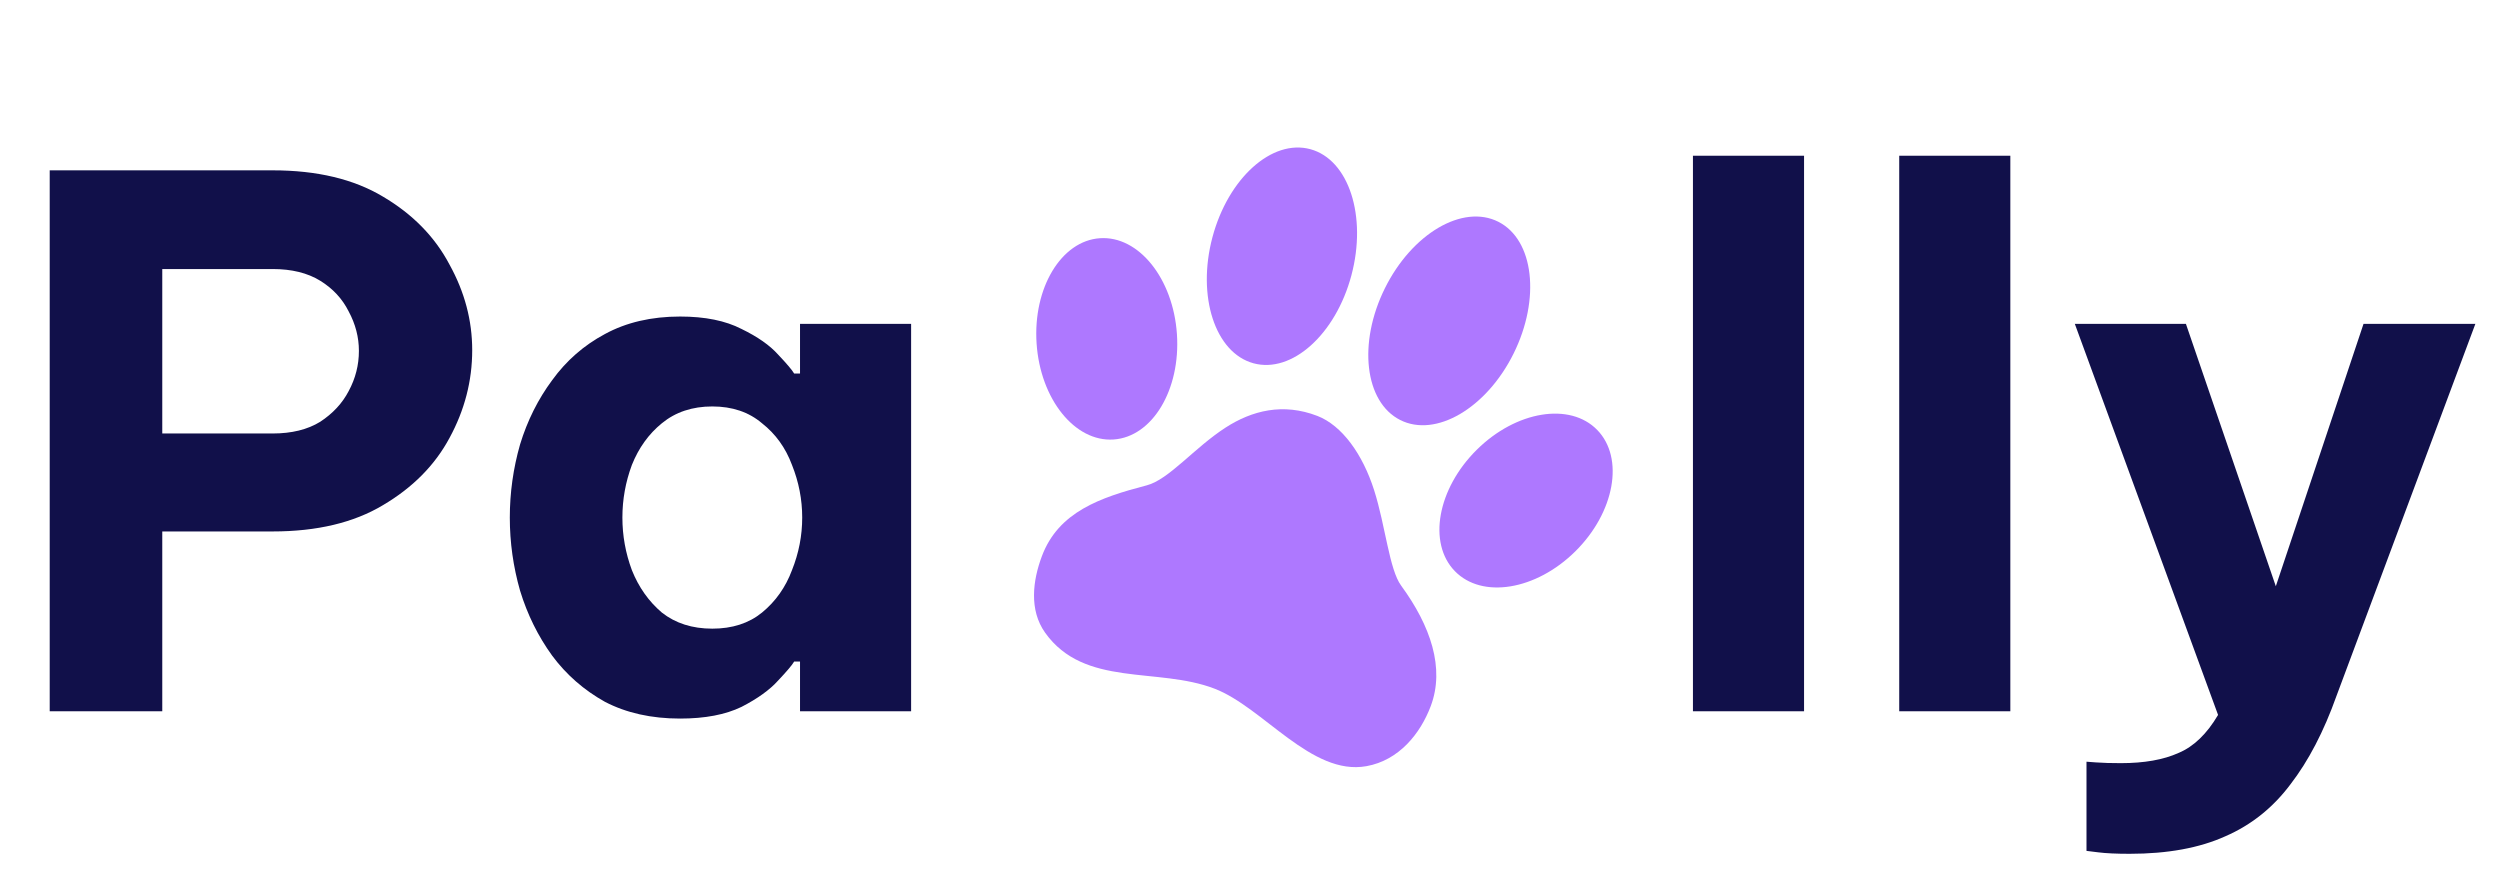 <svg width="119" height="42" viewBox="0 0 119 42" fill="none" xmlns="http://www.w3.org/2000/svg">
<g clip-path="url(#clip0_876_8112)">
<path d="M2.366 33.856V8.108H12.978C15.089 8.108 16.84 8.526 18.232 9.361C19.647 10.196 20.702 11.275 21.398 12.597C22.117 13.896 22.477 15.253 22.477 16.668C22.477 18.129 22.117 19.521 21.398 20.843C20.702 22.142 19.647 23.209 18.232 24.044C16.84 24.879 15.089 25.297 12.978 25.297H7.724V33.856H2.366ZM12.978 12.806H7.724V20.634H12.978C13.883 20.634 14.637 20.449 15.24 20.078C15.843 19.683 16.295 19.196 16.597 18.616C16.922 18.013 17.084 17.375 17.084 16.703C17.084 16.053 16.922 15.427 16.597 14.824C16.295 14.221 15.843 13.733 15.24 13.362C14.637 12.991 13.883 12.806 12.978 12.806ZM32.374 15.067C33.557 15.067 34.532 15.264 35.297 15.659C36.063 16.03 36.642 16.436 37.037 16.877C37.454 17.317 37.709 17.619 37.802 17.781H38.081V15.415H43.369V33.856H38.081V31.49H37.802C37.709 31.652 37.454 31.954 37.037 32.395C36.642 32.835 36.063 33.253 35.297 33.647C34.532 34.018 33.557 34.204 32.374 34.204C31.006 34.204 29.811 33.937 28.791 33.404C27.793 32.847 26.958 32.116 26.285 31.212C25.613 30.284 25.102 29.252 24.755 28.115C24.43 26.978 24.267 25.819 24.267 24.636C24.267 23.453 24.43 22.293 24.755 21.156C25.102 20.02 25.613 18.999 26.285 18.094C26.958 17.166 27.793 16.436 28.791 15.902C29.811 15.346 31.006 15.067 32.374 15.067ZM33.905 19.347C32.954 19.347 32.154 19.614 31.505 20.147C30.878 20.657 30.403 21.319 30.078 22.13C29.776 22.942 29.626 23.777 29.626 24.636C29.626 25.494 29.776 26.329 30.078 27.141C30.403 27.953 30.878 28.625 31.505 29.159C32.154 29.669 32.954 29.924 33.905 29.924C34.856 29.924 35.645 29.669 36.271 29.159C36.921 28.625 37.396 27.953 37.698 27.141C38.023 26.329 38.185 25.494 38.185 24.636C38.185 23.777 38.023 22.942 37.698 22.13C37.396 21.319 36.921 20.657 36.271 20.147C35.645 19.614 34.856 19.347 33.905 19.347Z" fill="#11104A"/>
<path d="M80.584 33.856V7.413H85.873V33.856H80.584ZM90.403 33.856V7.413H95.692V33.856H90.403ZM101.37 40.641C100.744 40.641 100.245 40.618 99.874 40.571C99.503 40.525 99.317 40.502 99.317 40.502V36.257C99.317 36.257 99.468 36.268 99.77 36.291C100.094 36.315 100.489 36.326 100.953 36.326C102.066 36.326 102.982 36.164 103.701 35.839C104.42 35.538 105.047 34.935 105.58 34.03L98.761 15.415H104.049L108.329 27.906L112.504 15.415H117.828L111.217 33.125C110.614 34.819 109.883 36.222 109.025 37.335C108.19 38.449 107.158 39.272 105.928 39.806C104.699 40.362 103.179 40.641 101.37 40.641Z" fill="#11104A"/>
<path d="M49.595 26.471C49.164 27.617 48.973 29.03 49.748 30.117C51.617 32.737 55.101 31.735 57.817 32.782C60.138 33.677 62.425 36.94 65.042 36.47C66.589 36.192 67.608 34.926 68.104 33.609C68.783 31.806 68.098 29.793 66.695 27.877C66.128 27.103 65.952 25.044 65.409 23.335C64.865 21.625 63.883 20.251 62.705 19.797C61.073 19.168 59.597 19.538 58.33 20.358C56.847 21.317 55.638 22.827 54.586 23.102C52.349 23.686 50.386 24.369 49.595 26.471Z" fill="#AE78FF"/>
<path d="M76.031 20.469C74.736 19.134 72.167 19.554 70.294 21.409C68.421 23.263 67.953 25.849 69.249 27.184C70.544 28.519 73.113 28.098 74.986 26.244C76.859 24.389 77.327 21.804 76.031 20.469Z" fill="#AE78FF"/>
<path d="M71.322 10.557C69.63 9.699 67.212 11.116 65.921 13.721C64.63 16.326 64.955 19.133 66.647 19.991C68.339 20.849 70.757 19.432 72.048 16.827C73.339 14.222 73.014 11.415 71.322 10.557Z" fill="#AE78FF"/>
<path d="M53.006 20.92C54.851 20.796 56.201 18.551 56.022 15.905C55.843 13.259 54.203 11.215 52.358 11.339C50.513 11.463 49.163 13.708 49.342 16.354C49.521 19 51.161 21.044 53.006 20.92Z" fill="#AE78FF"/>
<path d="M59.665 17.292C61.492 17.791 63.58 15.915 64.328 13.101C65.077 10.287 64.203 7.601 62.376 7.102C60.549 6.603 58.461 8.479 57.712 11.293C56.964 14.107 57.838 16.793 59.665 17.292Z" fill="#AE78FF"/>
</g>
<defs>
<clipPath id="clip0_876_8112">
<rect width="119" height="41.192" fill="white"/>
</clipPath>
</defs>
</svg>
